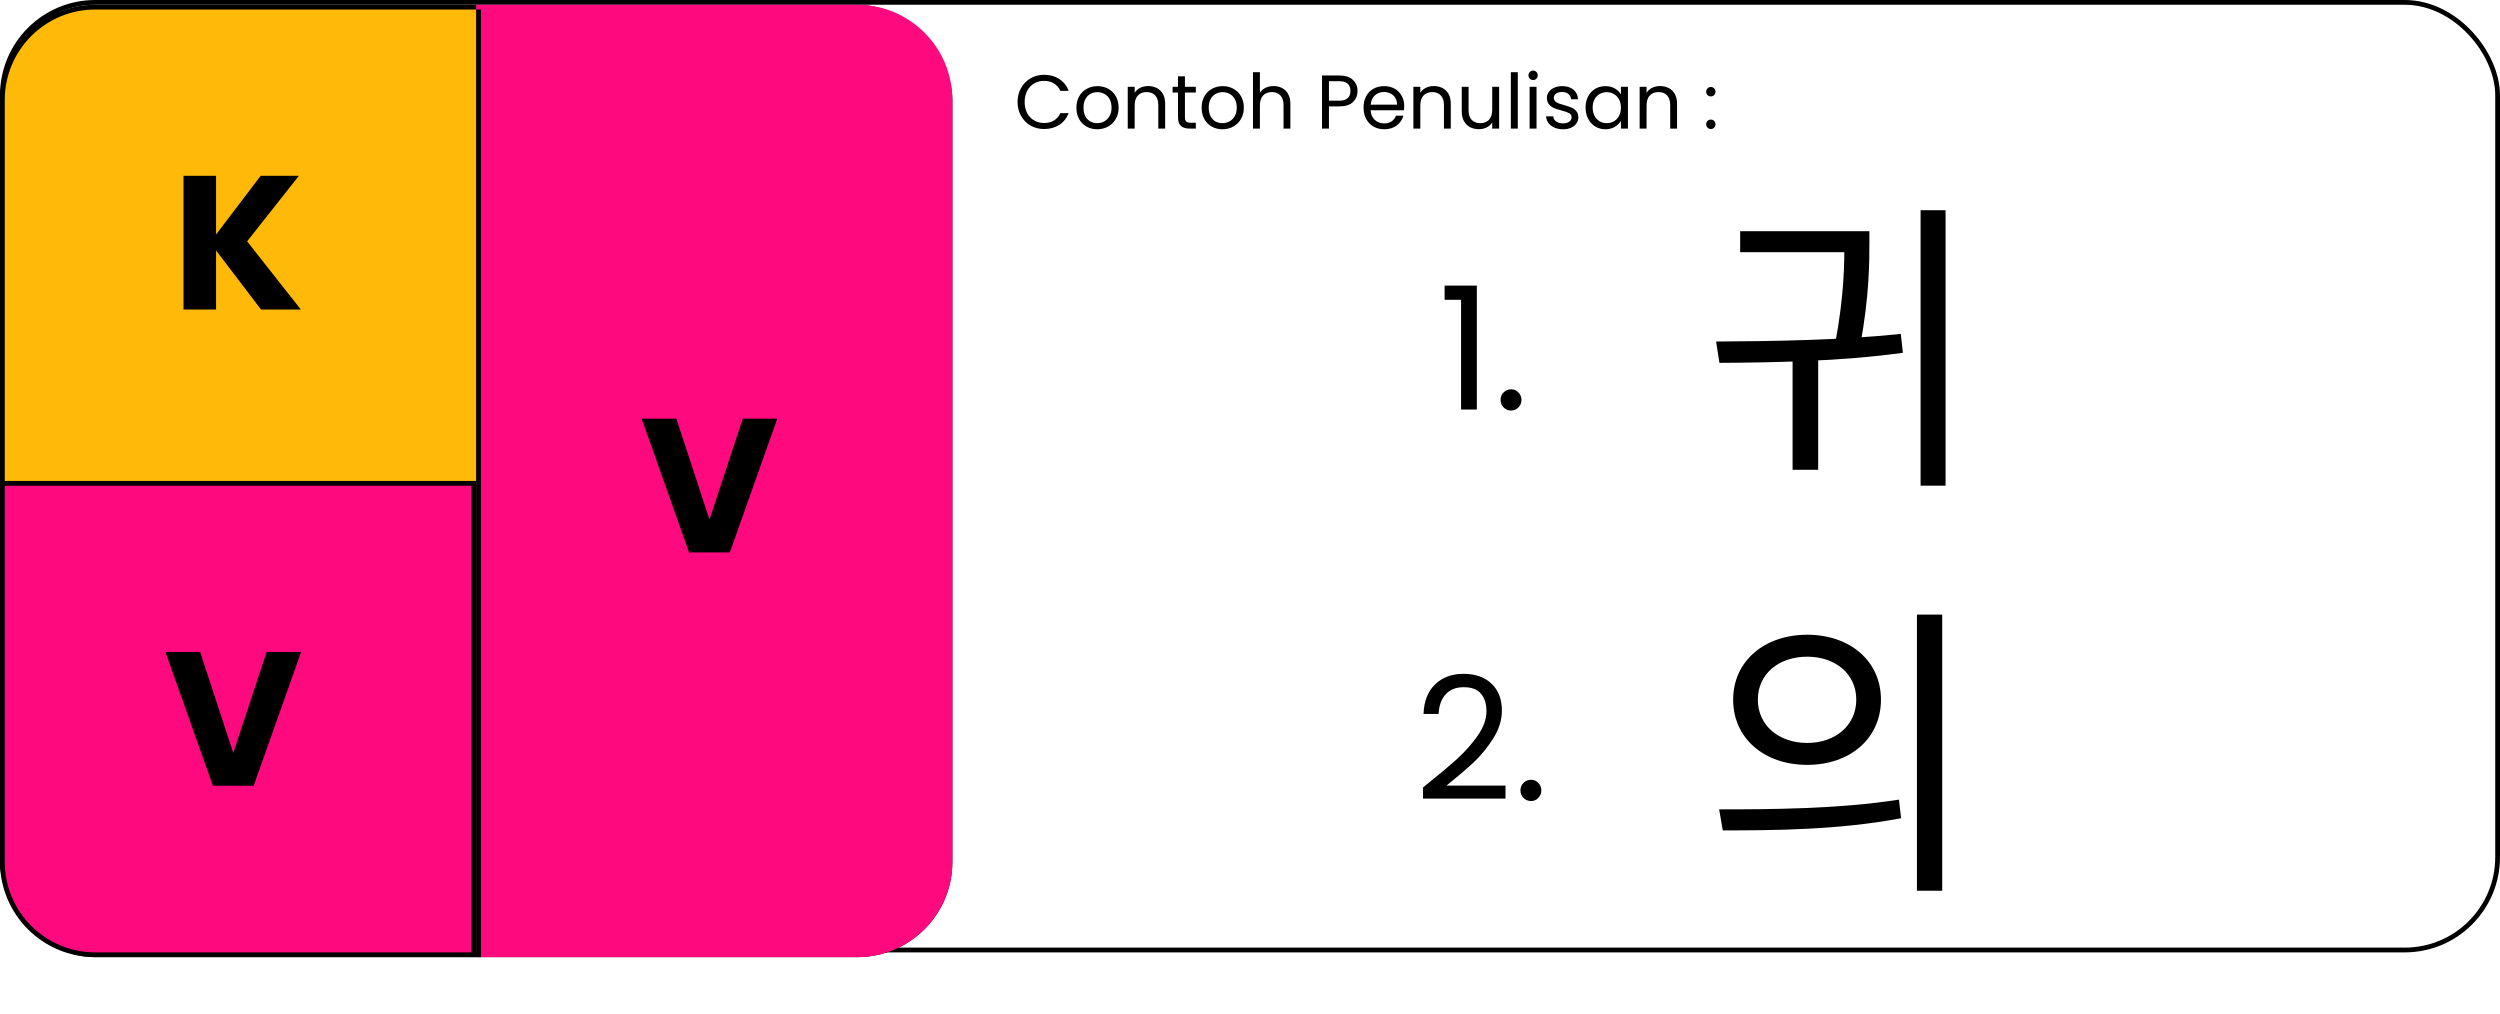 <svg width="525" height="213" viewBox="0 0 525 213" fill="none" xmlns="http://www.w3.org/2000/svg">
<rect x="0.5" y="0.5" width="524" height="199" rx="19.5" stroke="black"/>
<rect x="0.5" y="1.5" width="199" height="199" rx="19.5" fill="#FFBA09" stroke="black"/>
<path d="M100 1H180C191.046 1 200 9.954 200 21V181C200 192.046 191.046 201 180 201H100V1Z" fill="#FF097F"/>
<path d="M0.5 101.5H99.5V200.5H20C9.23 200.5 0.5 191.77 0.5 181V101.5Z" fill="#FF097F" stroke="black"/>
<line x1="100.5" y1="2" x2="100.5" y2="201" stroke="black"/>
<path d="M54.815 65L45.375 52.6V65H38.535V36.92H45.375V49.24L54.735 36.92H62.775L51.895 50.68L63.175 65H54.815Z" fill="black"/>
<path d="M163.231 87.92L153.271 116H144.711L134.751 87.92H142.031L148.991 109.12L155.991 87.92H163.231Z" fill="black"/>
<path d="M63.231 136.92L53.271 165H44.711L34.751 136.92H42.031L48.991 158.12L55.991 136.92H63.231Z" fill="black"/>
<path d="M213.688 21.416C213.688 20.328 213.933 19.352 214.424 18.488C214.915 17.613 215.581 16.931 216.424 16.44C217.277 15.949 218.221 15.704 219.256 15.704C220.472 15.704 221.533 15.997 222.44 16.584C223.347 17.171 224.008 18.003 224.424 19.08H222.68C222.371 18.408 221.923 17.891 221.336 17.528C220.76 17.165 220.067 16.984 219.256 16.984C218.477 16.984 217.779 17.165 217.16 17.528C216.541 17.891 216.056 18.408 215.704 19.08C215.352 19.741 215.176 20.52 215.176 21.416C215.176 22.301 215.352 23.08 215.704 23.752C216.056 24.413 216.541 24.925 217.16 25.288C217.779 25.651 218.477 25.832 219.256 25.832C220.067 25.832 220.76 25.656 221.336 25.304C221.923 24.941 222.371 24.424 222.68 23.752H224.424C224.008 24.819 223.347 25.645 222.44 26.232C221.533 26.808 220.472 27.096 219.256 27.096C218.221 27.096 217.277 26.856 216.424 26.376C215.581 25.885 214.915 25.208 214.424 24.344C213.933 23.48 213.688 22.504 213.688 21.416ZM230.415 27.144C229.594 27.144 228.847 26.957 228.175 26.584C227.514 26.211 226.991 25.683 226.607 25C226.234 24.307 226.047 23.507 226.047 22.6C226.047 21.704 226.239 20.915 226.623 20.232C227.018 19.539 227.551 19.011 228.223 18.648C228.895 18.275 229.647 18.088 230.479 18.088C231.311 18.088 232.063 18.275 232.735 18.648C233.407 19.011 233.935 19.533 234.319 20.216C234.714 20.899 234.911 21.693 234.911 22.6C234.911 23.507 234.709 24.307 234.303 25C233.909 25.683 233.37 26.211 232.687 26.584C232.005 26.957 231.247 27.144 230.415 27.144ZM230.415 25.864C230.938 25.864 231.429 25.741 231.887 25.496C232.346 25.251 232.714 24.883 232.991 24.392C233.279 23.901 233.423 23.304 233.423 22.6C233.423 21.896 233.285 21.299 233.007 20.808C232.73 20.317 232.367 19.955 231.919 19.72C231.471 19.475 230.986 19.352 230.463 19.352C229.93 19.352 229.439 19.475 228.991 19.72C228.554 19.955 228.202 20.317 227.935 20.808C227.669 21.299 227.535 21.896 227.535 22.6C227.535 23.315 227.663 23.917 227.919 24.408C228.186 24.899 228.538 25.267 228.975 25.512C229.413 25.747 229.893 25.864 230.415 25.864ZM241.098 18.072C242.164 18.072 243.028 18.397 243.69 19.048C244.351 19.688 244.682 20.616 244.682 21.832V27H243.242V22.04C243.242 21.165 243.023 20.499 242.586 20.04C242.148 19.571 241.551 19.336 240.794 19.336C240.026 19.336 239.412 19.576 238.954 20.056C238.506 20.536 238.282 21.235 238.282 22.152V27H236.826V18.232H238.282V19.48C238.57 19.032 238.959 18.685 239.45 18.44C239.951 18.195 240.5 18.072 241.098 18.072ZM248.836 19.432V24.6C248.836 25.027 248.927 25.331 249.108 25.512C249.289 25.683 249.604 25.768 250.052 25.768H251.124V27H249.812C249.001 27 248.393 26.813 247.988 26.44C247.583 26.067 247.38 25.453 247.38 24.6V19.432H246.244V18.232H247.38V16.024H248.836V18.232H251.124V19.432H248.836ZM256.712 27.144C255.891 27.144 255.144 26.957 254.472 26.584C253.811 26.211 253.288 25.683 252.904 25C252.531 24.307 252.344 23.507 252.344 22.6C252.344 21.704 252.536 20.915 252.92 20.232C253.315 19.539 253.848 19.011 254.52 18.648C255.192 18.275 255.944 18.088 256.776 18.088C257.608 18.088 258.36 18.275 259.032 18.648C259.704 19.011 260.232 19.533 260.616 20.216C261.011 20.899 261.208 21.693 261.208 22.6C261.208 23.507 261.006 24.307 260.6 25C260.206 25.683 259.667 26.211 258.984 26.584C258.302 26.957 257.544 27.144 256.712 27.144ZM256.712 25.864C257.235 25.864 257.726 25.741 258.184 25.496C258.643 25.251 259.011 24.883 259.288 24.392C259.576 23.901 259.72 23.304 259.72 22.6C259.72 21.896 259.582 21.299 259.304 20.808C259.027 20.317 258.664 19.955 258.216 19.72C257.768 19.475 257.283 19.352 256.76 19.352C256.227 19.352 255.736 19.475 255.288 19.72C254.851 19.955 254.499 20.317 254.232 20.808C253.966 21.299 253.832 21.896 253.832 22.6C253.832 23.315 253.96 23.917 254.216 24.408C254.483 24.899 254.835 25.267 255.272 25.512C255.71 25.747 256.19 25.864 256.712 25.864ZM267.475 18.072C268.136 18.072 268.733 18.216 269.267 18.504C269.8 18.781 270.216 19.203 270.515 19.768C270.824 20.333 270.979 21.021 270.979 21.832V27H269.539V22.04C269.539 21.165 269.32 20.499 268.883 20.04C268.445 19.571 267.848 19.336 267.091 19.336C266.323 19.336 265.709 19.576 265.251 20.056C264.803 20.536 264.579 21.235 264.579 22.152V27H263.123V15.16H264.579V19.48C264.867 19.032 265.261 18.685 265.763 18.44C266.275 18.195 266.845 18.072 267.475 18.072ZM285.079 19.112C285.079 20.04 284.759 20.813 284.119 21.432C283.489 22.04 282.524 22.344 281.223 22.344H279.079V27H277.623V15.848H281.223C282.481 15.848 283.436 16.152 284.087 16.76C284.748 17.368 285.079 18.152 285.079 19.112ZM281.223 21.144C282.033 21.144 282.631 20.968 283.015 20.616C283.399 20.264 283.591 19.763 283.591 19.112C283.591 17.736 282.801 17.048 281.223 17.048H279.079V21.144H281.223ZM294.888 22.28C294.888 22.557 294.872 22.851 294.84 23.16H287.832C287.886 24.024 288.179 24.701 288.712 25.192C289.256 25.672 289.912 25.912 290.68 25.912C291.31 25.912 291.832 25.768 292.248 25.48C292.675 25.181 292.974 24.787 293.144 24.296H294.712C294.478 25.139 294.008 25.827 293.304 26.36C292.6 26.883 291.726 27.144 290.68 27.144C289.848 27.144 289.102 26.957 288.44 26.584C287.79 26.211 287.278 25.683 286.904 25C286.531 24.307 286.344 23.507 286.344 22.6C286.344 21.693 286.526 20.899 286.888 20.216C287.251 19.533 287.758 19.011 288.408 18.648C289.07 18.275 289.827 18.088 290.68 18.088C291.512 18.088 292.248 18.269 292.888 18.632C293.528 18.995 294.019 19.496 294.36 20.136C294.712 20.765 294.888 21.48 294.888 22.28ZM293.384 21.976C293.384 21.421 293.262 20.947 293.016 20.552C292.771 20.147 292.435 19.843 292.008 19.64C291.592 19.427 291.128 19.32 290.616 19.32C289.88 19.32 289.251 19.555 288.728 20.024C288.216 20.493 287.923 21.144 287.848 21.976H293.384ZM301.082 18.072C302.149 18.072 303.013 18.397 303.674 19.048C304.335 19.688 304.666 20.616 304.666 21.832V27H303.226V22.04C303.226 21.165 303.007 20.499 302.57 20.04C302.133 19.571 301.535 19.336 300.778 19.336C300.01 19.336 299.397 19.576 298.938 20.056C298.49 20.536 298.266 21.235 298.266 22.152V27H296.81V18.232H298.266V19.48C298.554 19.032 298.943 18.685 299.434 18.44C299.935 18.195 300.485 18.072 301.082 18.072ZM314.821 18.232V27H313.365V25.704C313.087 26.152 312.698 26.504 312.197 26.76C311.706 27.005 311.162 27.128 310.565 27.128C309.882 27.128 309.269 26.989 308.725 26.712C308.181 26.424 307.749 25.997 307.429 25.432C307.119 24.867 306.965 24.179 306.965 23.368V18.232H308.405V23.176C308.405 24.04 308.623 24.707 309.061 25.176C309.498 25.635 310.095 25.864 310.853 25.864C311.631 25.864 312.245 25.624 312.693 25.144C313.141 24.664 313.365 23.965 313.365 23.048V18.232H314.821ZM318.735 15.16V27H317.279V15.16H318.735ZM321.968 16.808C321.691 16.808 321.456 16.712 321.264 16.52C321.072 16.328 320.976 16.093 320.976 15.816C320.976 15.539 321.072 15.304 321.264 15.112C321.456 14.92 321.691 14.824 321.968 14.824C322.235 14.824 322.459 14.92 322.64 15.112C322.832 15.304 322.928 15.539 322.928 15.816C322.928 16.093 322.832 16.328 322.64 16.52C322.459 16.712 322.235 16.808 321.968 16.808ZM322.672 18.232V27H321.216V18.232H322.672ZM328.258 27.144C327.586 27.144 326.983 27.032 326.45 26.808C325.917 26.573 325.495 26.253 325.186 25.848C324.877 25.432 324.706 24.957 324.674 24.424H326.178C326.221 24.861 326.423 25.219 326.786 25.496C327.159 25.773 327.645 25.912 328.242 25.912C328.797 25.912 329.234 25.789 329.554 25.544C329.874 25.299 330.034 24.989 330.034 24.616C330.034 24.232 329.863 23.949 329.522 23.768C329.181 23.576 328.653 23.389 327.938 23.208C327.287 23.037 326.754 22.867 326.338 22.696C325.933 22.515 325.581 22.253 325.282 21.912C324.994 21.56 324.85 21.101 324.85 20.536C324.85 20.088 324.983 19.677 325.25 19.304C325.517 18.931 325.895 18.637 326.386 18.424C326.877 18.2 327.437 18.088 328.066 18.088C329.037 18.088 329.821 18.333 330.418 18.824C331.015 19.315 331.335 19.987 331.378 20.84H329.922C329.89 20.381 329.703 20.013 329.362 19.736C329.031 19.459 328.583 19.32 328.018 19.32C327.495 19.32 327.079 19.432 326.77 19.656C326.461 19.88 326.306 20.173 326.306 20.536C326.306 20.824 326.397 21.064 326.578 21.256C326.77 21.437 327.005 21.587 327.282 21.704C327.57 21.811 327.965 21.933 328.466 22.072C329.095 22.243 329.607 22.413 330.002 22.584C330.397 22.744 330.733 22.989 331.01 23.32C331.298 23.651 331.447 24.083 331.458 24.616C331.458 25.096 331.325 25.528 331.058 25.912C330.791 26.296 330.413 26.6 329.922 26.824C329.442 27.037 328.887 27.144 328.258 27.144ZM332.969 22.584C332.969 21.688 333.151 20.904 333.513 20.232C333.876 19.549 334.372 19.021 335.001 18.648C335.641 18.275 336.351 18.088 337.129 18.088C337.897 18.088 338.564 18.253 339.129 18.584C339.695 18.915 340.116 19.331 340.393 19.832V18.232H341.865V27H340.393V25.368C340.105 25.88 339.673 26.307 339.097 26.648C338.532 26.979 337.871 27.144 337.113 27.144C336.335 27.144 335.631 26.952 335.001 26.568C334.372 26.184 333.876 25.645 333.513 24.952C333.151 24.259 332.969 23.469 332.969 22.584ZM340.393 22.6C340.393 21.939 340.26 21.363 339.993 20.872C339.727 20.381 339.364 20.008 338.905 19.752C338.457 19.485 337.961 19.352 337.417 19.352C336.873 19.352 336.377 19.48 335.929 19.736C335.481 19.992 335.124 20.365 334.857 20.856C334.591 21.347 334.457 21.923 334.457 22.584C334.457 23.256 334.591 23.843 334.857 24.344C335.124 24.835 335.481 25.213 335.929 25.48C336.377 25.736 336.873 25.864 337.417 25.864C337.961 25.864 338.457 25.736 338.905 25.48C339.364 25.213 339.727 24.835 339.993 24.344C340.26 23.843 340.393 23.261 340.393 22.6ZM348.598 18.072C349.664 18.072 350.528 18.397 351.19 19.048C351.851 19.688 352.182 20.616 352.182 21.832V27H350.742V22.04C350.742 21.165 350.523 20.499 350.086 20.04C349.648 19.571 349.051 19.336 348.294 19.336C347.526 19.336 346.912 19.576 346.454 20.056C346.006 20.536 345.782 21.235 345.782 22.152V27H344.326V18.232H345.782V19.48C346.07 19.032 346.459 18.685 346.95 18.44C347.451 18.195 348 18.072 348.598 18.072ZM359.29 27.096C359.012 27.096 358.778 27 358.586 26.808C358.394 26.616 358.298 26.381 358.298 26.104C358.298 25.827 358.394 25.592 358.586 25.4C358.778 25.208 359.012 25.112 359.29 25.112C359.556 25.112 359.78 25.208 359.962 25.4C360.154 25.592 360.25 25.827 360.25 26.104C360.25 26.381 360.154 26.616 359.962 26.808C359.78 27 359.556 27.096 359.29 27.096ZM359.29 20.248C359.012 20.248 358.778 20.152 358.586 19.96C358.394 19.768 358.298 19.533 358.298 19.256C358.298 18.979 358.394 18.744 358.586 18.552C358.778 18.36 359.012 18.264 359.29 18.264C359.556 18.264 359.78 18.36 359.962 18.552C360.154 18.744 360.25 18.979 360.25 19.256C360.25 19.533 360.154 19.768 359.962 19.96C359.78 20.152 359.556 20.248 359.29 20.248Z" fill="black"/>
<path d="M376.443 74.536H381.819V98.664H376.443V74.536ZM403.323 44.136H408.571V101.992H403.323V44.136ZM361.083 76.2L360.379 71.72C372.091 71.656 386.427 71.464 399.163 70.12L399.611 74.088C386.619 75.88 372.539 76.136 361.083 76.2ZM365.435 48.552H389.371V52.968H365.435V48.552ZM387.323 48.552H392.571V50.92C392.571 54.952 392.571 62.184 390.651 72.488L385.403 72.04C387.323 61.864 387.323 54.888 387.323 50.92V48.552Z" fill="black"/>
<path d="M298.836 165.372C301.884 162.924 304.272 160.92 306 159.36C307.728 157.776 309.18 156.132 310.356 154.428C311.556 152.7 312.156 151.008 312.156 149.352C312.156 147.792 311.772 146.568 311.004 145.68C310.26 144.768 309.048 144.312 307.368 144.312C305.736 144.312 304.464 144.828 303.552 145.86C302.664 146.868 302.184 148.224 302.112 149.928H298.944C299.04 147.24 299.856 145.164 301.392 143.7C302.928 142.236 304.908 141.504 307.332 141.504C309.804 141.504 311.76 142.188 313.2 143.556C314.664 144.924 315.396 146.808 315.396 149.208C315.396 151.2 314.796 153.144 313.596 155.04C312.42 156.912 311.076 158.568 309.564 160.008C308.052 161.424 306.12 163.08 303.768 164.976H316.152V167.712H298.836V165.372ZM321.523 168.216C320.899 168.216 320.371 168 319.939 167.568C319.507 167.136 319.291 166.608 319.291 165.984C319.291 165.36 319.507 164.832 319.939 164.4C320.371 163.968 320.899 163.752 321.523 163.752C322.123 163.752 322.627 163.968 323.035 164.4C323.467 164.832 323.683 165.36 323.683 165.984C323.683 166.608 323.467 167.136 323.035 167.568C322.627 168 322.123 168.216 321.523 168.216Z" fill="black"/>
<path d="M303.368 62.96V59.972H310.136V86H306.824V62.96H303.368ZM317.347 86.216C316.723 86.216 316.195 86 315.763 85.568C315.331 85.136 315.115 84.608 315.115 83.984C315.115 83.36 315.331 82.832 315.763 82.4C316.195 81.968 316.723 81.752 317.347 81.752C317.947 81.752 318.451 81.968 318.859 82.4C319.291 82.832 319.507 83.36 319.507 83.984C319.507 84.608 319.291 85.136 318.859 85.568C318.451 86 317.947 86.216 317.347 86.216Z" fill="black"/>
<path d="M379.515 133.296C388.539 133.296 395.003 138.864 395.003 146.928C395.003 155.056 388.539 160.624 379.515 160.624C370.491 160.624 363.963 155.056 363.963 146.928C363.963 138.864 370.491 133.296 379.515 133.296ZM379.515 137.904C373.499 137.904 369.147 141.552 369.147 146.928C369.147 152.304 373.499 156.016 379.515 156.016C385.467 156.016 389.819 152.304 389.819 146.928C389.819 141.552 385.467 137.904 379.515 137.904ZM402.555 129.072H407.867V187.056H402.555V129.072ZM361.786 174.384L361.019 169.968C371.579 169.968 386.171 169.904 398.779 167.92L399.227 171.824C386.235 174.32 372.091 174.384 361.786 174.384Z" fill="black"/>
</svg>
